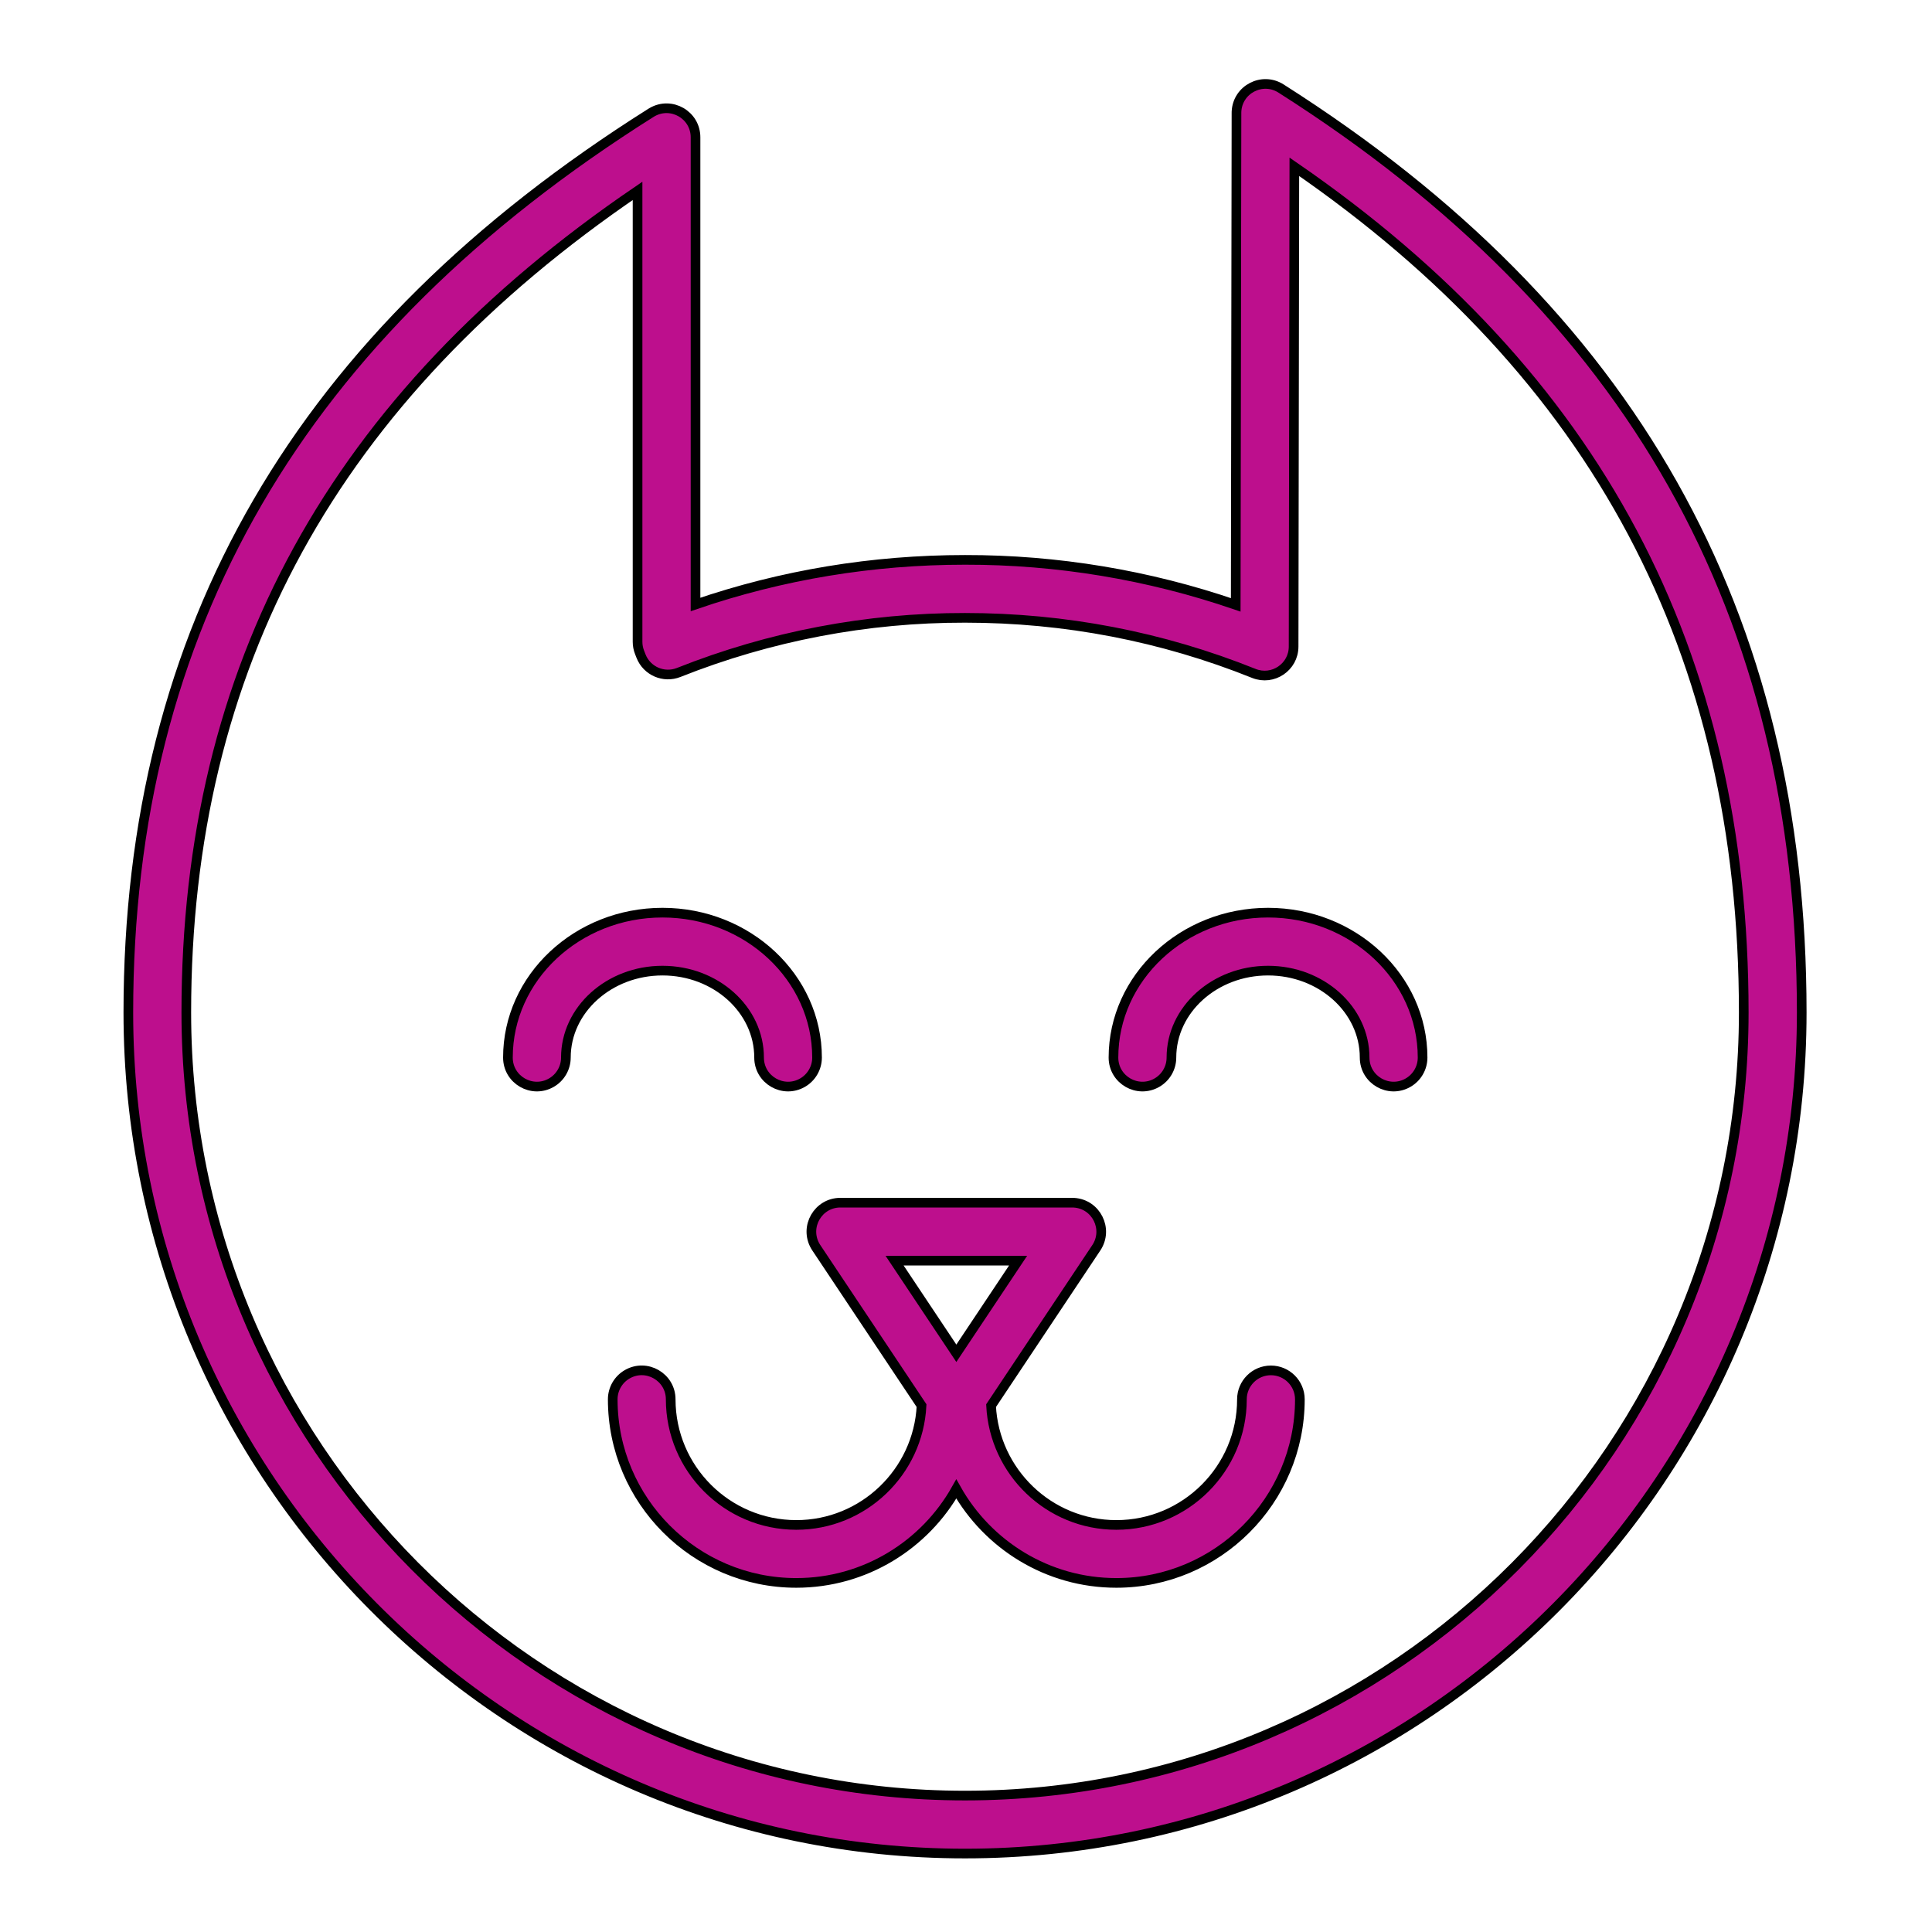 <?xml version="1.0" encoding="UTF-8"?> <svg xmlns="http://www.w3.org/2000/svg" viewBox="0 0 100.00 100.00" data-guides="{&quot;vertical&quot;:[],&quot;horizontal&quot;:[]}"><path fill="#bd0f8d" stroke="black" fill-opacity="1" stroke-width="0.5" stroke-opacity="1" color="rgb(51, 51, 51)" fill-rule="evenodd" id="tSvg947ac9ce99" title="Path 1" d="M66.304 4.581C65.329 3.962 64.05 4.63 64.001 5.784C64.001 5.804 64 5.825 64 5.845C63.987 14.332 63.974 22.82 63.961 31.307C59.452 29.758 54.717 28.972 49.95 28.979C45.16 28.979 40.477 29.754 36 31.287C36 23.226 36 15.166 36 7.105C36 5.95 34.749 5.229 33.75 5.807C33.733 5.816 33.717 5.826 33.701 5.836C15.494 17.309 6.643 32.542 6.643 52.408C6.643 76.411 26.071 95.939 49.95 95.939C73.829 95.939 93.257 76.411 93.257 52.408C93.258 31.742 84.441 16.098 66.304 4.581ZM49.95 92.939C27.724 92.939 9.643 74.756 9.643 52.408C9.643 34.509 17.29 20.571 33 9.88C33 17.66 33 25.44 33 33.22C33 33.408 33.035 33.593 33.104 33.767C33.129 33.831 33.154 33.895 33.179 33.959C33.482 34.733 34.357 35.113 35.13 34.806C39.846 32.931 44.875 31.971 49.95 31.979C55.117 31.979 60.146 32.947 64.898 34.856C65.882 35.252 66.956 34.528 66.957 33.467C66.97 25.189 66.982 16.911 66.995 8.633C82.641 19.397 90.257 33.744 90.256 52.408C90.257 74.757 72.176 92.939 49.95 92.939C49.95 92.939 49.95 92.939 49.95 92.939"></path><path fill="#bd0f8d" stroke="black" fill-opacity="1" stroke-width="0.5" stroke-opacity="1" color="rgb(51, 51, 51)" fill-rule="evenodd" id="tSvg58d31c2539" title="Path 2" d="M39.29 54.739C39.29 55.894 40.54 56.615 41.54 56.038C42.004 55.77 42.29 55.275 42.29 54.739C42.29 50.603 38.701 47.239 34.29 47.239C29.879 47.239 26.29 50.604 26.29 54.739C26.29 55.894 27.54 56.615 28.54 56.038C29.004 55.77 29.29 55.275 29.29 54.739C29.29 52.258 31.533 50.239 34.29 50.239C37.047 50.239 39.29 52.258 39.29 54.739ZM65.633 47.239C61.222 47.239 57.633 50.604 57.633 54.739C57.633 55.894 58.883 56.615 59.883 56.038C60.347 55.77 60.633 55.275 60.633 54.739C60.633 52.258 62.876 50.239 65.633 50.239C68.39 50.239 70.633 52.258 70.633 54.739C70.633 55.894 71.883 56.615 72.883 56.038C73.347 55.77 73.633 55.275 73.633 54.739C73.633 50.604 70.044 47.239 65.633 47.239ZM65.782 70.931C64.954 70.931 64.282 71.603 64.282 72.431C64.282 76.015 61.366 78.931 57.782 78.931C54.308 78.931 51.47 76.189 51.298 72.756C53.114 70.031 54.931 67.307 56.747 64.582C57.386 63.618 56.742 62.324 55.588 62.253C55.558 62.251 55.529 62.25 55.499 62.25C51.499 62.25 47.499 62.25 43.499 62.25C42.344 62.25 41.623 63.5 42.2 64.5C42.216 64.528 42.233 64.555 42.251 64.582C44.067 67.306 45.883 70.031 47.699 72.755C47.528 76.188 44.69 78.931 41.215 78.931C37.627 78.927 34.719 76.019 34.715 72.431C34.715 71.276 33.465 70.555 32.465 71.132C32.001 71.4 31.715 71.895 31.715 72.431C31.715 77.669 35.977 81.931 41.215 81.931C44.769 81.931 47.869 79.966 49.498 77.069C51.127 79.966 54.227 81.931 57.781 81.931C63.019 81.931 67.281 77.669 67.281 72.431C67.281 71.603 66.61 70.932 65.782 70.931ZM52.697 65.25C51.631 66.849 50.566 68.447 49.5 70.046C48.434 68.447 47.369 66.849 46.303 65.25C48.434 65.25 50.566 65.25 52.697 65.25Z"></path><defs></defs></svg> 